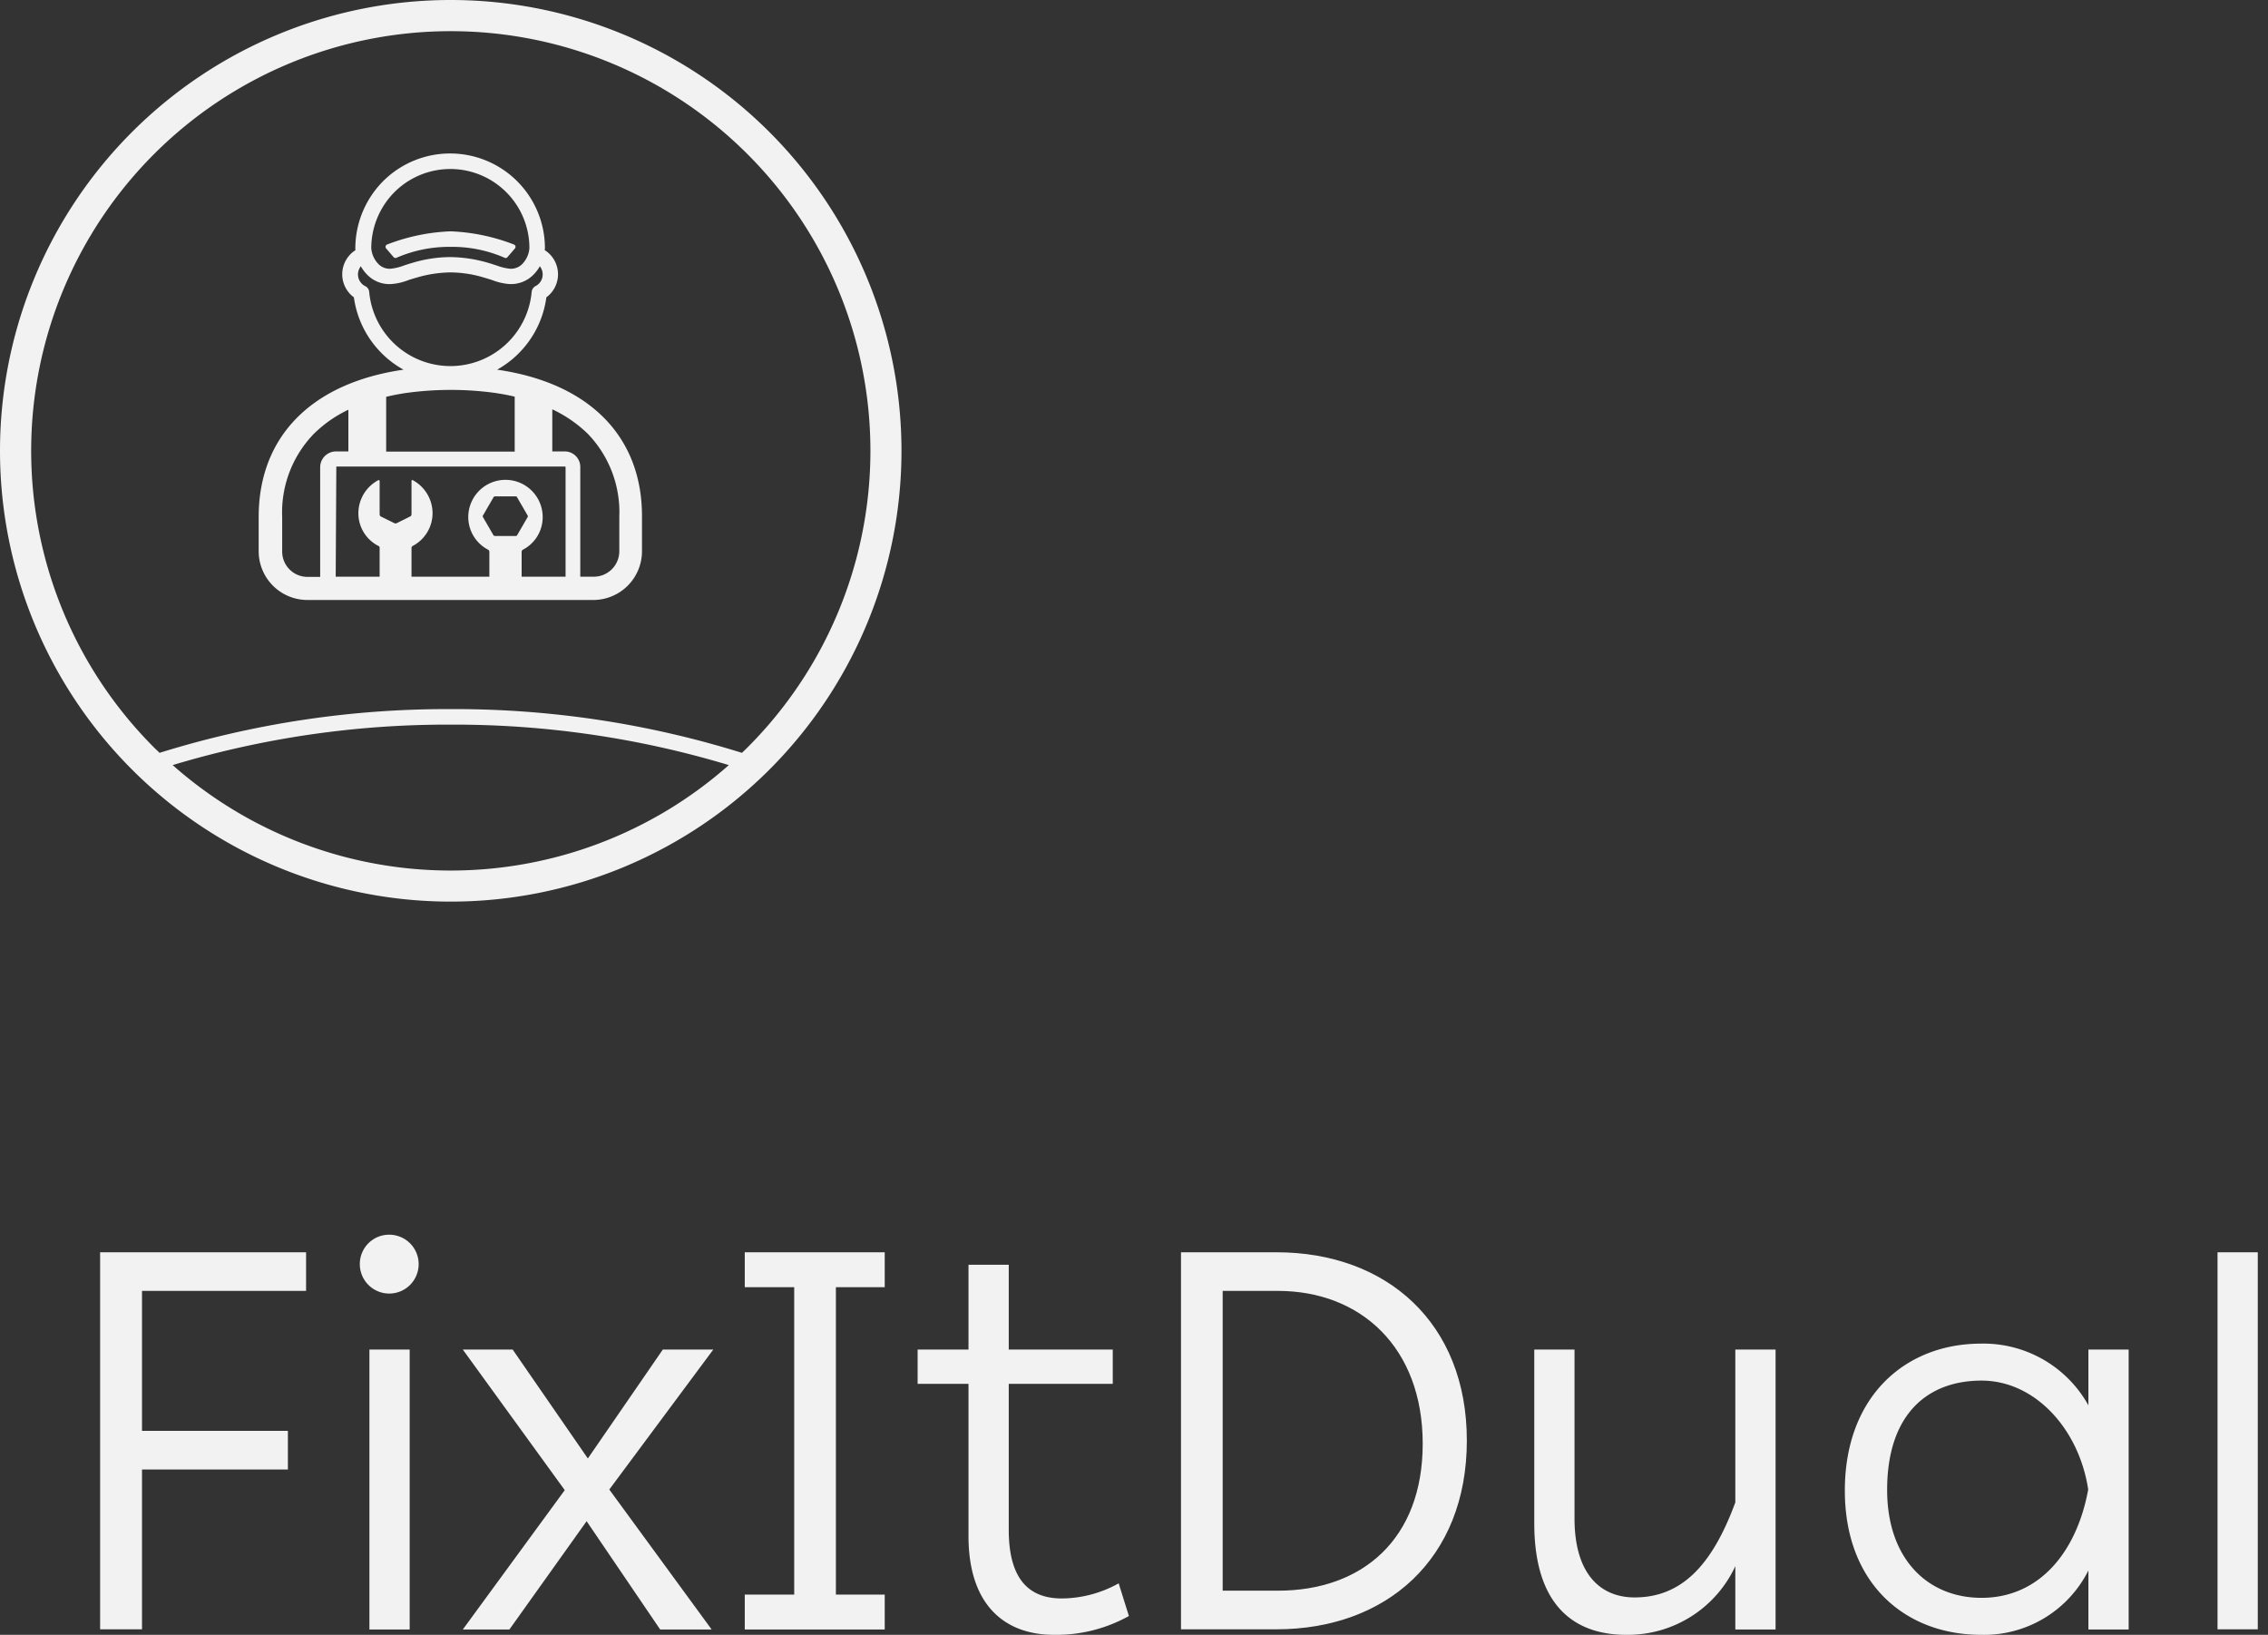 <svg xmlns="http://www.w3.org/2000/svg" xmlns:xlink="http://www.w3.org/1999/xlink" width="111" height="80" viewBox="0 0 111 80">
  <rect x="0" y="0" width="111" height="80" fill="#333333" stroke="none"/>
  <defs>
    <clipPath id="clip-picto-FixItDual-combo_offwhite">
      <rect width="111" height="80"/>
    </clipPath>
  </defs>
  <g id="picto-FixItDual-combo_offwhite" clip-path="url(#clip-picto-FixItDual-combo_offwhite)">
    <g id="picto-FixItDual-combo_offwhite-2" data-name="picto-FixItDual-combo_offwhite">
      <g id="Group_31" data-name="Group 31">
        <g id="Group_30" data-name="Group 30">
          <path id="Path_51" data-name="Path 51" d="M14.98,61.28v1.89H6.95v6.85h7.14v1.89H6.95v7.82H4.9V61.28Z" fill="#f2f2f2"/>
          <path id="Path_52" data-name="Path 52" d="M19.05,60.42a1.44,1.44,0,1,1-1.44,1.44A1.434,1.434,0,0,1,19.05,60.42Zm1,5.62v13.7H18.08V66.04Z" fill="#f2f2f2"/>
          <path id="Path_53" data-name="Path 53" d="M22.65,66.04h2.44l3.68,5.33,3.67-5.33h2.47l-5.09,6.85,5.01,6.85H32.31l-3.6-5.3-3.78,5.3H22.65l4.99-6.82Z" fill="#f2f2f2"/>
          <path id="Path_54" data-name="Path 54" d="M38.87,78.03V62.99H36.45V61.28H43.3v1.71H40.91V78.03H43.3v1.71H36.45V78.03Z" fill="#f2f2f2"/>
          <path id="Path_55" data-name="Path 55" d="M47.4,67.72H44.91V66.04H47.4V61.89h1.97v4.15h5.09v1.68H49.37v7.14c0,2.55,1.1,3.36,2.6,3.36a5.765,5.765,0,0,0,2.78-.74l.5,1.6a7.3,7.3,0,0,1-3.68.92c-2.31,0-4.17-1.37-4.17-4.83Z" fill="#f2f2f2"/>
          <path id="Path_56" data-name="Path 56" d="M62.47,61.28c5.41,0,9.32,3.47,9.32,9.21,0,5.8-3.94,9.24-9.32,9.24H57.8V61.28Zm7.16,9.37c0-4.7-3.02-7.48-7.09-7.48h-2.7V77.84h2.68C66.69,77.85,69.63,75.3,69.63,70.65Z" fill="#f2f2f2"/>
          <path id="Path_57" data-name="Path 57" d="M75.09,66.04h1.97v8.27c0,2.7,1.26,3.86,2.94,3.86,2.26,0,3.78-1.52,4.93-4.65V66.04H86.9v13.7H84.93v-3.1A5.8,5.8,0,0,1,79.58,80c-2.26,0-4.49-1.15-4.49-5.46v-8.5Z" fill="#f2f2f2"/>
          <path id="Path_58" data-name="Path 58" d="M96.96,65.75a5.873,5.873,0,0,1,5.25,3.02V66.04h1.97v13.7h-1.97V76.85A5.712,5.712,0,0,1,96.96,80c-3.73,0-6.67-2.52-6.67-7.06C90.29,68.35,93.23,65.75,96.96,65.75Zm.02,1.81c-2.65,0-4.62,1.65-4.62,5.35,0,3.36,1.97,5.28,4.62,5.28,2.86,0,4.67-2.28,5.22-5.3C101.76,69.95,99.61,67.56,96.98,67.56Z" fill="#f2f2f2"/>
          <path id="Path_59" data-name="Path 59" d="M110.5,61.28V79.73h-1.97V61.28Z" fill="#f2f2f2"/>
        </g>
      </g>
      <g id="Group_34" data-name="Group 34">
        <path id="Path_60" data-name="Path 60" d="M22.06,0A22.06,22.06,0,1,0,44.12,22.06,22.064,22.064,0,0,0,22.06,0ZM8.45,37.44a46.563,46.563,0,0,1,13.61-1.98,46.563,46.563,0,0,1,13.61,1.98,20.529,20.529,0,0,1-27.22,0Zm28.13-.86c-.09.09-.18.18-.27.26A47.2,47.2,0,0,0,22.06,34.7,47.3,47.3,0,0,0,7.81,36.84c-.09-.09-.18-.17-.27-.26A20.534,20.534,0,1,1,36.58,7.54a20.521,20.521,0,0,1,0,29.04Z" fill="#f2f2f2"/>
        <g id="Group_33" data-name="Group 33">
          <g id="Group_32" data-name="Group 32">
            <path id="Path_61" data-name="Path 61" d="M22.06,12.08a6.488,6.488,0,0,0-2.67.54.131.131,0,0,1-.12-.03l-.37-.43a.122.122,0,0,1,.06-.2,9.573,9.573,0,0,1,3.09-.64,9.573,9.573,0,0,1,3.09.64.123.123,0,0,1,.06.2l-.37.43a.105.105,0,0,1-.12.03A6.407,6.407,0,0,0,22.06,12.08Z" fill="#f2f2f2"/>
          </g>
          <path id="Path_62" data-name="Path 62" d="M24.33,18.09h0a4.784,4.784,0,0,0,2.41-3.54,1.4,1.4,0,0,0-.08-2.31c0-.03.01-.06.01-.09v-.01A4.641,4.641,0,0,0,25.2,8.76a4.645,4.645,0,0,0-6.34,0,4.68,4.68,0,0,0-1.47,3.38v.01a.277.277,0,0,0,.01.09,1.4,1.4,0,0,0-.08,2.31,4.788,4.788,0,0,0,2.43,3.54c-4.51.65-7.09,3.28-7.09,7.21v1.68a2.386,2.386,0,0,0,2.38,2.38h14a2.386,2.386,0,0,0,2.38-2.38V25.3C31.44,21.37,28.85,18.74,24.33,18.09ZM19.39,9.32a3.87,3.87,0,0,1,6.52,2.82,1.25,1.25,0,0,1-.37.8.774.774,0,0,1-.58.21,2.522,2.522,0,0,1-.63-.15c-.13-.04-.27-.09-.41-.13a6.833,6.833,0,0,0-1.88-.29,6.526,6.526,0,0,0-1.88.29c-.15.04-.29.09-.41.13a2.522,2.522,0,0,1-.63.15.774.774,0,0,1-.58-.21,1.25,1.25,0,0,1-.37-.8A3.9,3.9,0,0,1,19.39,9.32Zm-1.32,4.97h0a.348.348,0,0,0-.2-.29h0a.64.64,0,0,1-.21-.97,1.919,1.919,0,0,0,.36.46,1.5,1.5,0,0,0,1.12.41,2.8,2.8,0,0,0,.84-.19q.18-.06.39-.12a6.133,6.133,0,0,1,1.67-.26,5.77,5.77,0,0,1,1.67.26q.21.06.39.12a2.863,2.863,0,0,0,.84.19,1.544,1.544,0,0,0,1.12-.41,1.919,1.919,0,0,0,.36-.46.64.64,0,0,1-.21.97h0a.366.366,0,0,0-.19.29h0a3.992,3.992,0,0,1-7.95,0Zm.82,5.13c.34-.08.69-.15,1.06-.2a15.97,15.97,0,0,1,4.22,0c.35.05.69.11,1.02.19V22.1H18.9V19.42Zm-3.22,3.44v5.37h-.62a1.24,1.24,0,0,1-1.24-1.24V25.3a5.527,5.527,0,0,1,1.55-4.07,6.15,6.15,0,0,1,1.69-1.18v2.04h-.61A.777.777,0,0,0,15.67,22.86Zm8.48,3.33-.51-.88a.075.075,0,0,1,0-.09l.51-.88a.089.089,0,0,1,.08-.05h1.01a.075.075,0,0,1,.07.05l.51.88a.075.075,0,0,1,0,.09l-.51.88a.084.084,0,0,1-.07.04H24.23A.1.1,0,0,1,24.15,26.19Zm3.52,2.03H25.53V27.01a.125.125,0,0,1,.06-.11,1.791,1.791,0,0,0,.97-1.6,1.821,1.821,0,0,0-3.62-.28,1.8,1.8,0,0,0,.95,1.88.125.125,0,0,1,.06.11v1.21H20.14V26.81a.109.109,0,0,1,.07-.1,1.812,1.812,0,0,0,.96-1.6,1.842,1.842,0,0,0-.98-1.62c-.02,0-.05.01-.05.04v1.64a.117.117,0,0,1-.08.11l-.64.32a.127.127,0,0,1-.12,0l-.65-.32a.123.123,0,0,1-.07-.11V23.53c0-.02-.03-.04-.05-.04a1.832,1.832,0,0,0-.99,1.62,1.791,1.791,0,0,0,.97,1.6.1.1,0,0,1,.07.1v1.41H16.43l.03-5.39h11.2l.02.02v5.37Zm2.64-1.24a1.246,1.246,0,0,1-1.24,1.24H28.4V22.85a.76.76,0,0,0-.76-.76h-.61V20.03a6.394,6.394,0,0,1,1.73,1.19,5.527,5.527,0,0,1,1.55,4.07v1.69Z" fill="#f2f2f2"/>
        </g>
      </g>
    </g>
  </g>
</svg>

